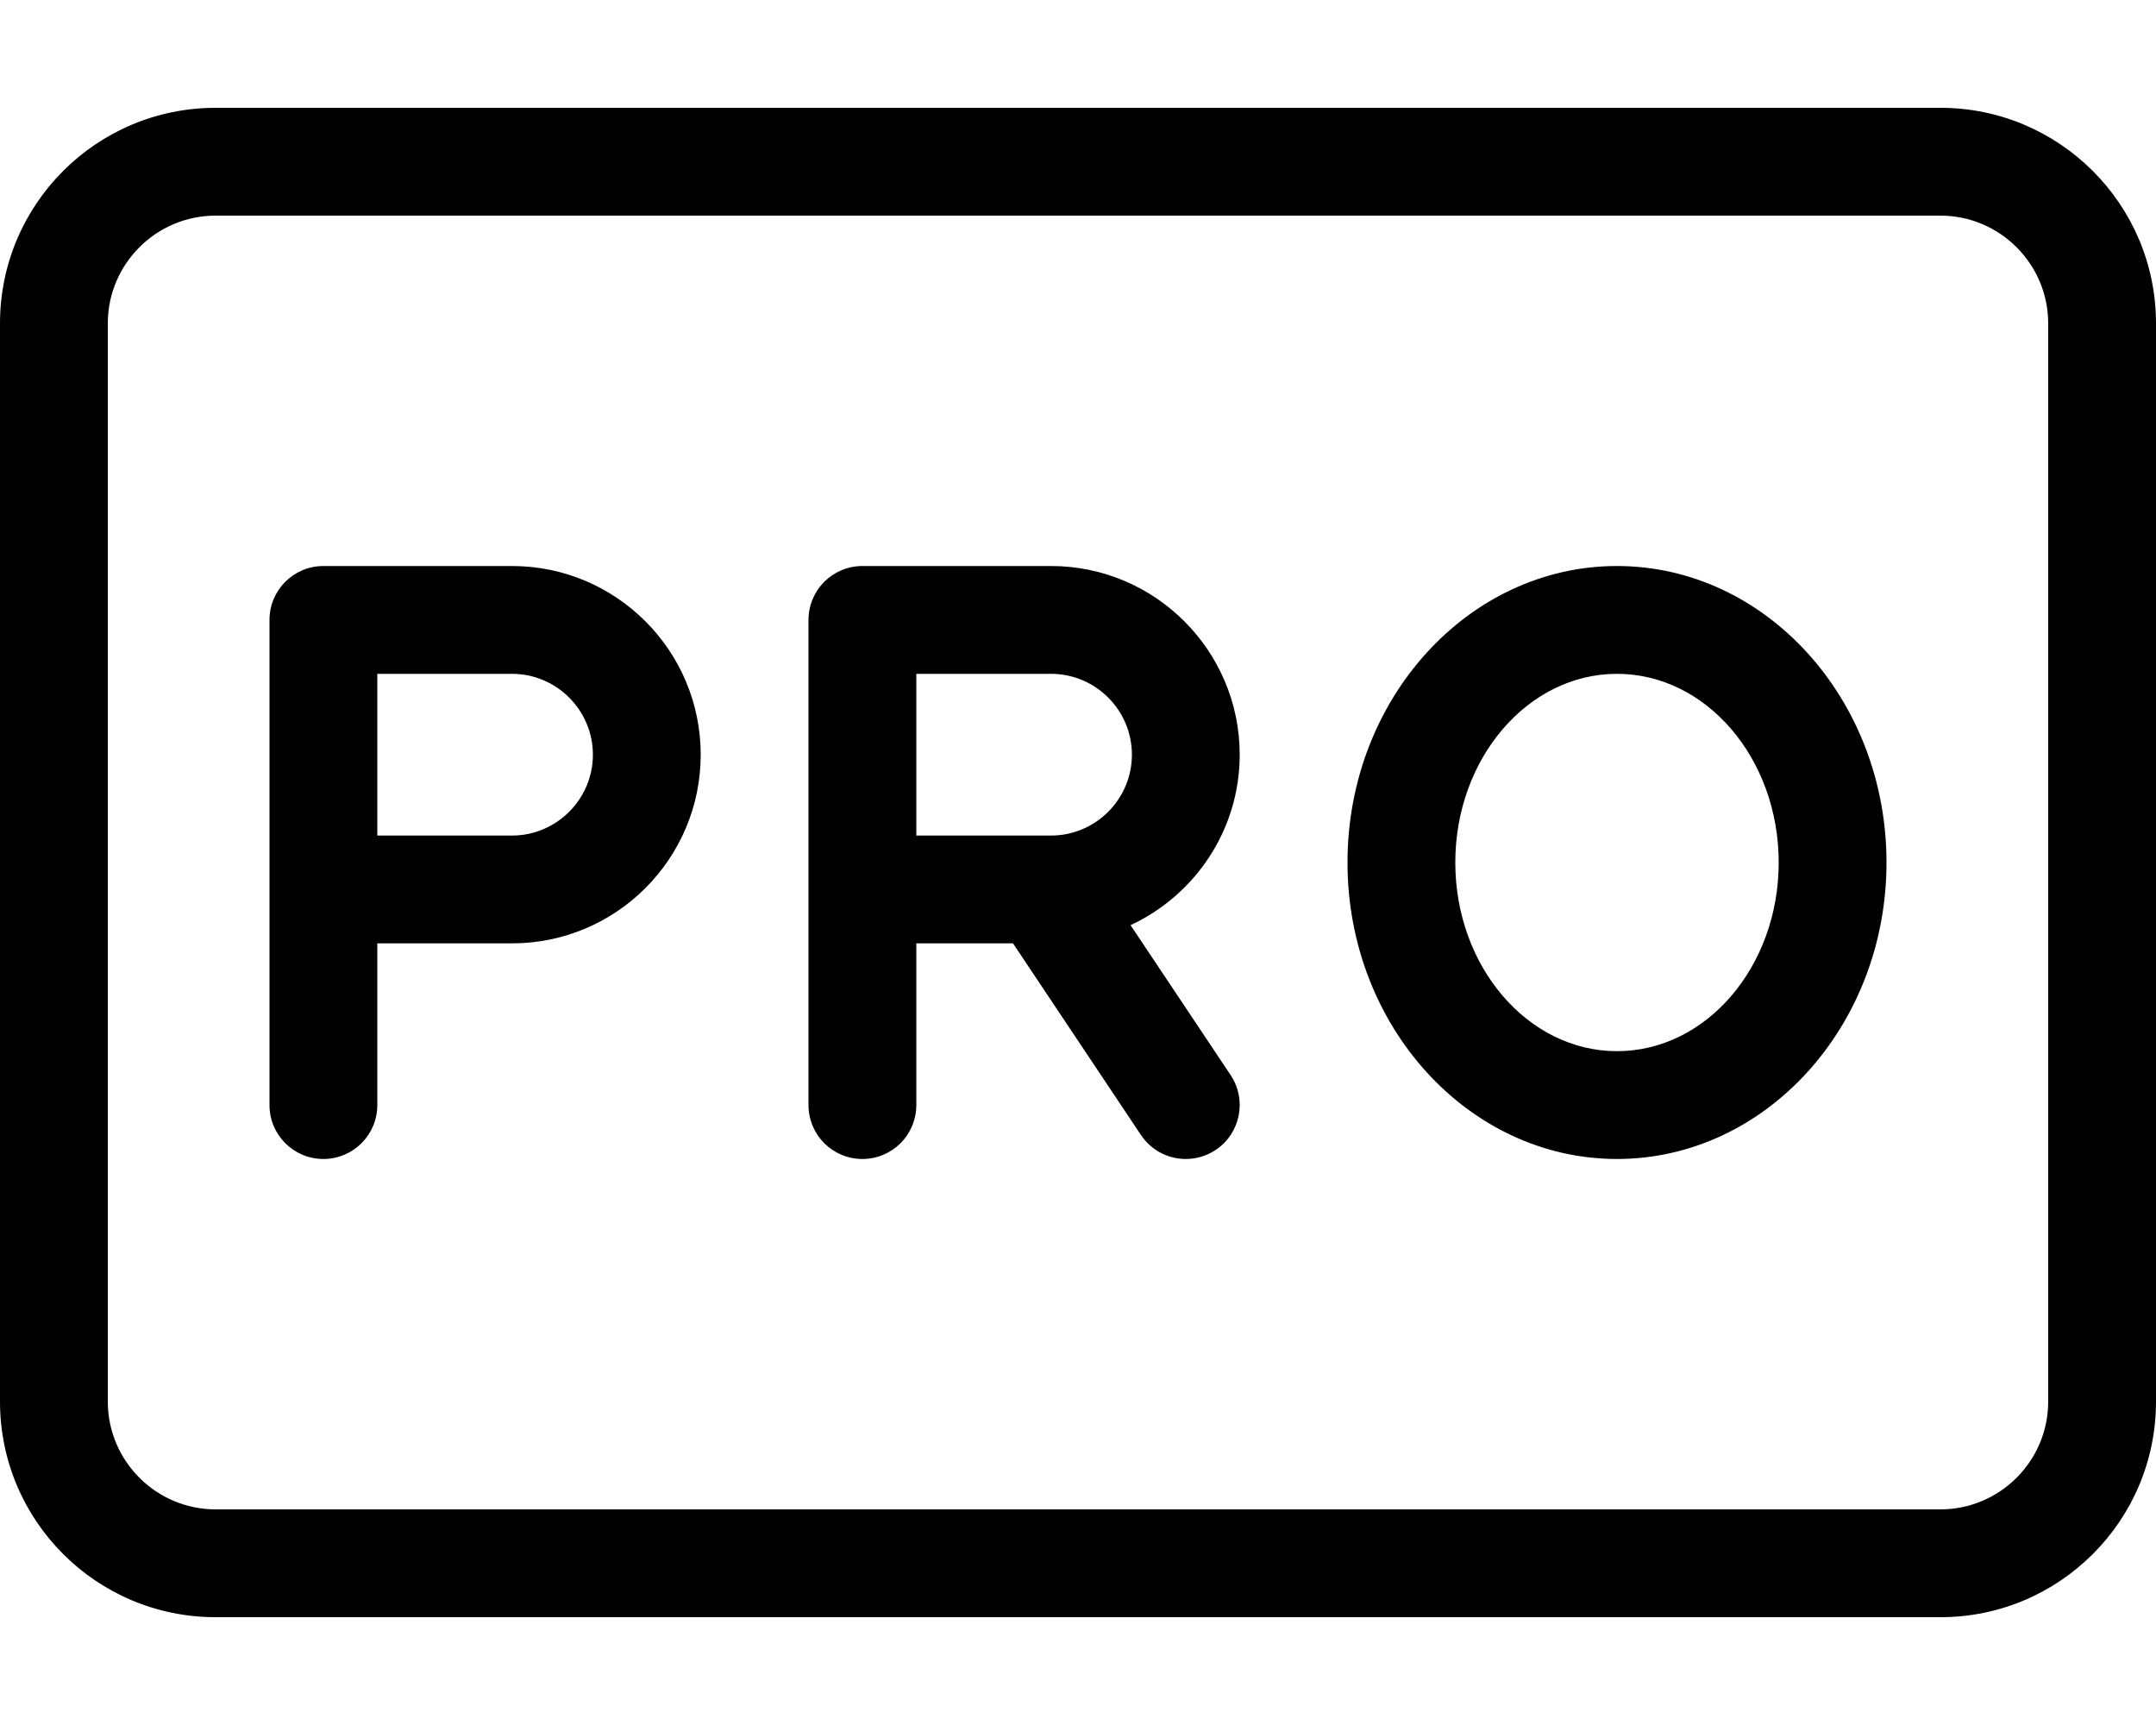 <svg xmlns="http://www.w3.org/2000/svg" viewBox="0 0 640 512"><!--! Font Awesome Pro 6.0.0-beta3 by @fontawesome - https://fontawesome.com License - https://fontawesome.com/license (Commercial License) Copyright 2021 Fonticons, Inc. --><path d="M152 168H96c-8.844 0-16 7.156-16 16v144c0 8.844 7.156 16 16 16s16-7.156 16-16v-48h40C182.9 280 208 254.9 208 224S182.9 168 152 168zM152 248H112v-48h40C165.2 200 176 210.8 176 224S165.2 248 152 248zM368 224c0-30.88-25.12-56-56-56H256c-8.844 0-16 7.156-16 16v144c0 8.844 7.156 16 16 16s16-7.156 16-16v-48h28.71l37.98 56.89C341.8 341.5 346.8 344 352 344c3.062 0 6.156-.875 8.875-2.688c7.344-4.906 9.344-14.84 4.438-22.2l-29.71-44.51C354.7 265.7 368 246.4 368 224zM312 248H272v-48h40c13.22 0 24 10.77 24 24S325.2 248 312 248zM480 168c-44.13 0-80 39.47-80 88s35.88 88 80 88S560 304.5 560 256S524.1 168 480 168zM480 312c-26.47 0-48-25.12-48-56s21.53-56 48-56S528 225.1 528 256S506.5 312 480 312zM576 32H64C28.65 32 0 60.65 0 96v320c0 35.35 28.65 64 64 64h512c35.35 0 64-28.65 64-64V96C640 60.65 611.3 32 576 32zM608 416c0 17.64-14.36 32-32 32H64c-17.64 0-32-14.36-32-32V96c0-17.64 14.36-32 32-32h512c17.64 0 32 14.36 32 32V416z"/></svg>